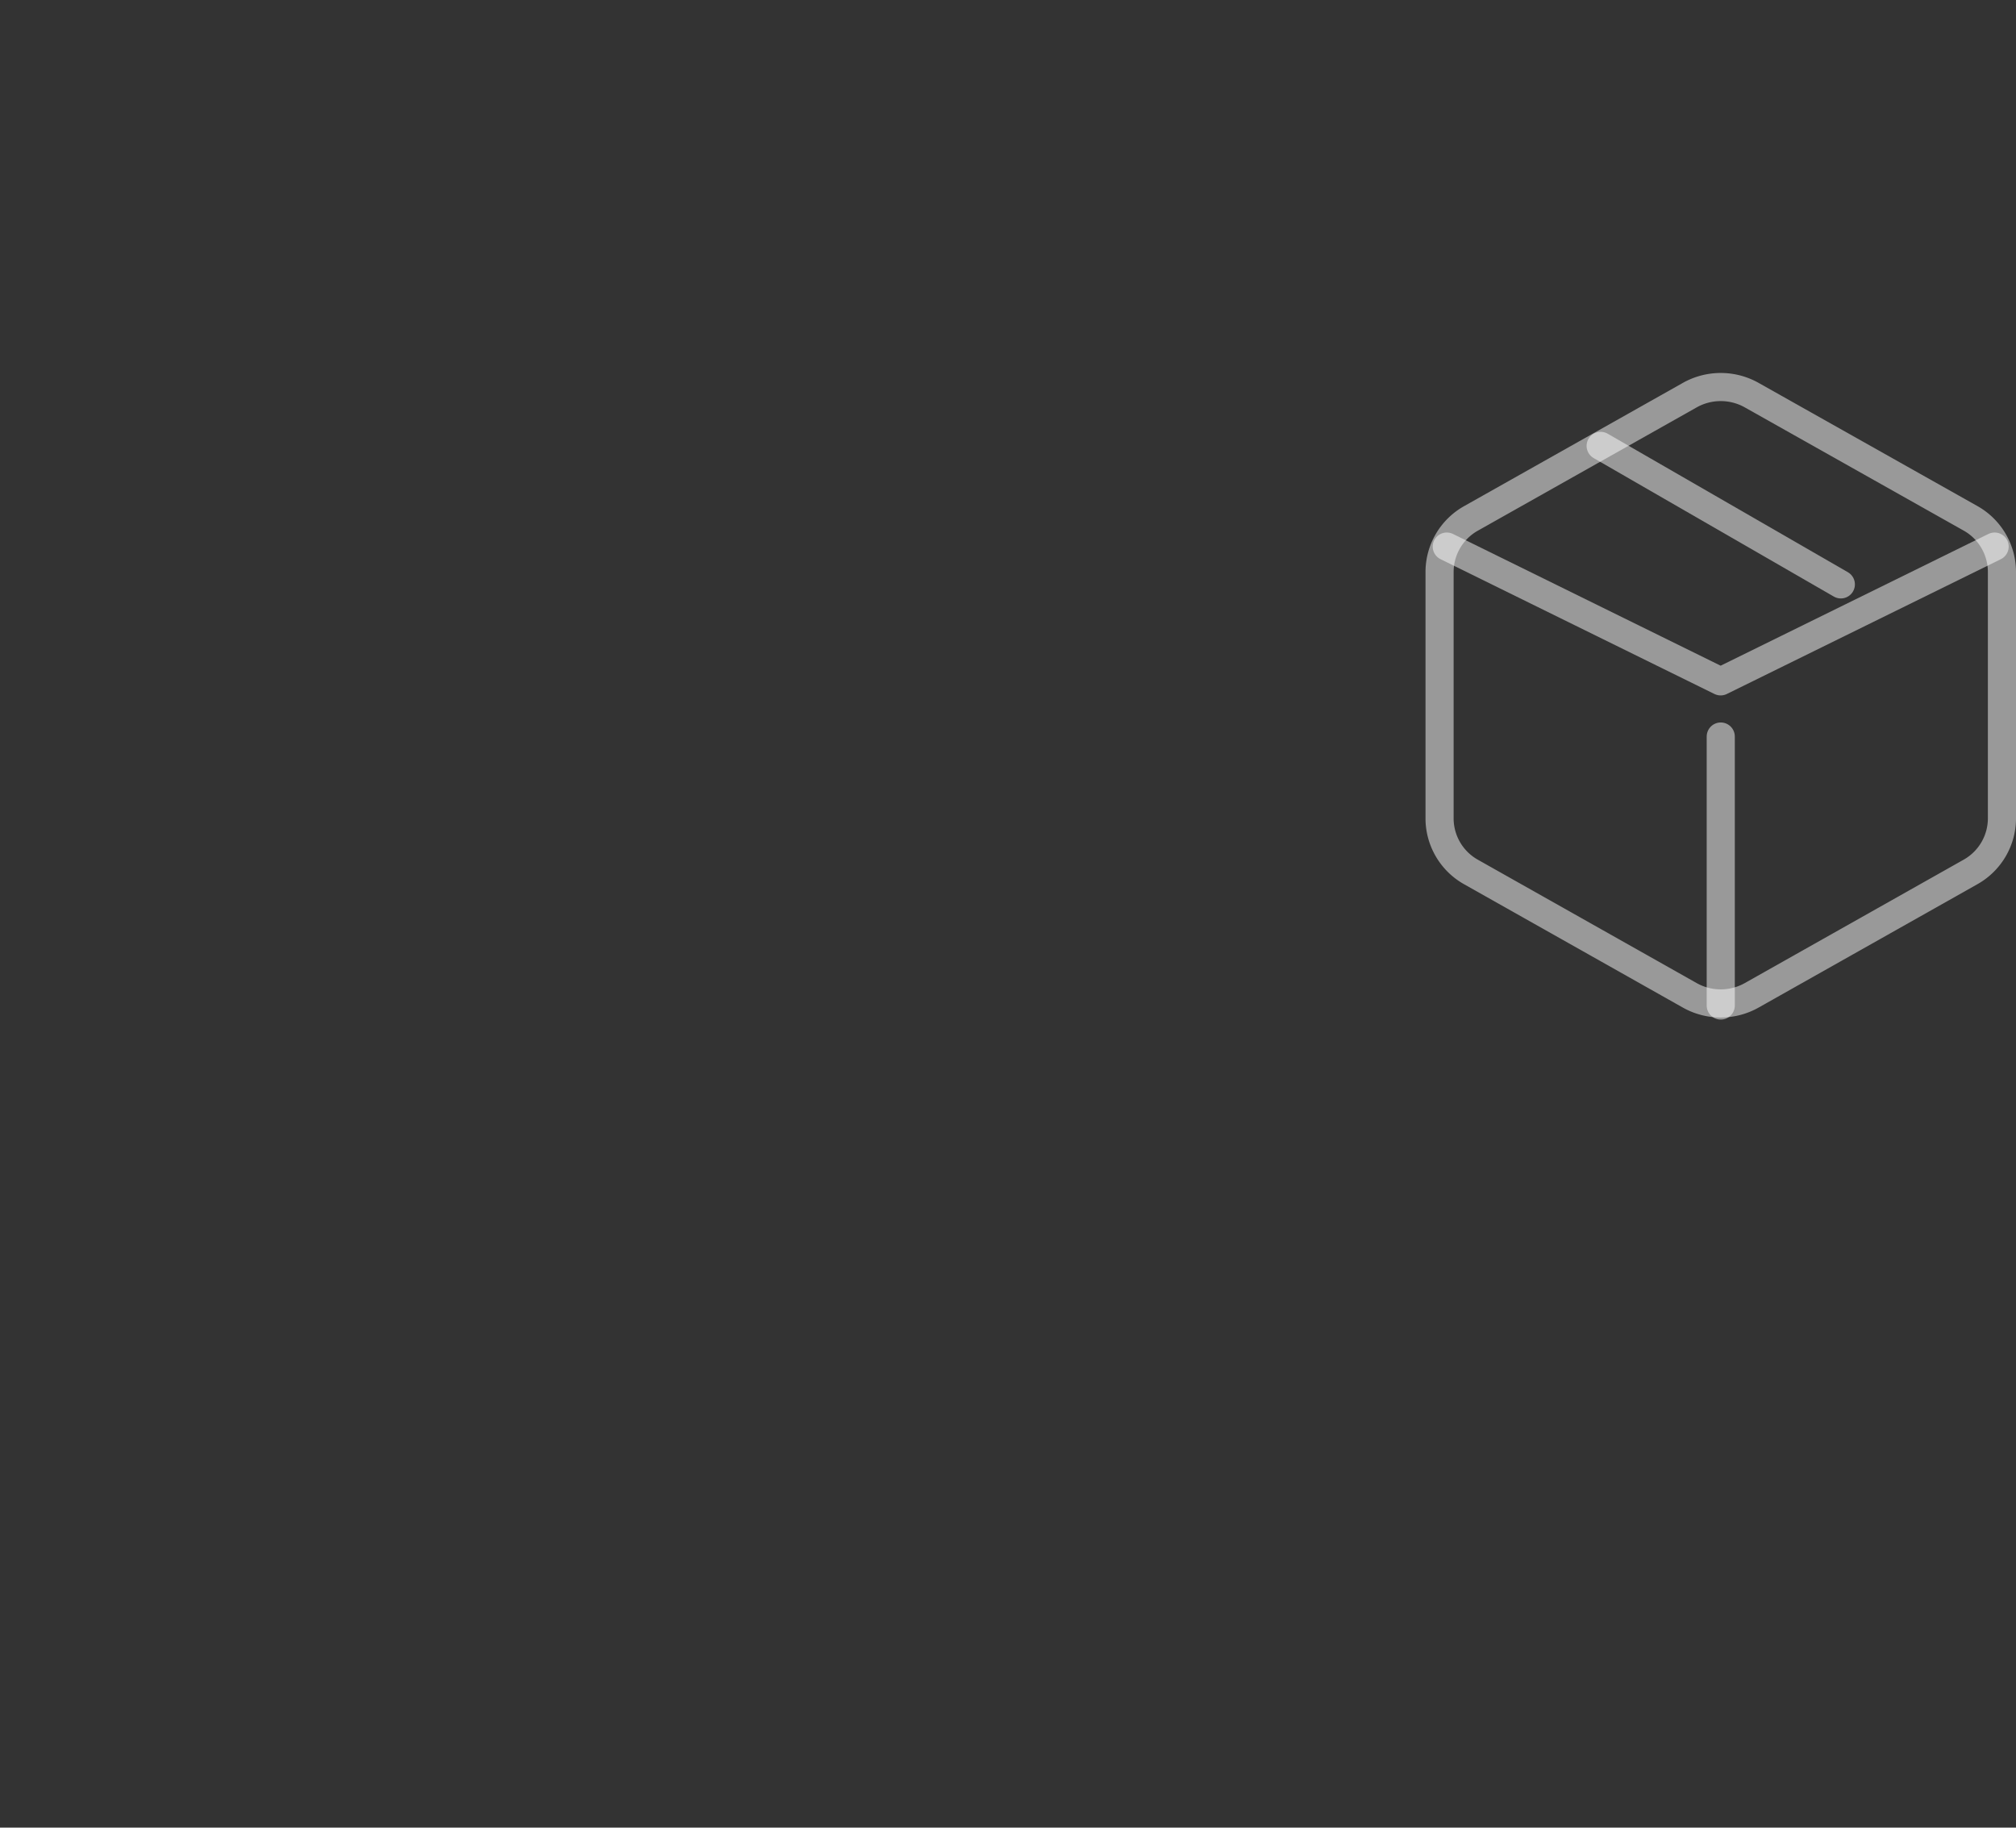 <svg xmlns="http://www.w3.org/2000/svg" width="71.696" height="65" viewBox="0 0 71.696 65">
  <rect x="0" y="0" width="71.696" height="65" fill="#333333" stroke="none"/>
  <g id="Grupo_19" data-name="Grupo 19" transform="translate(-280 -566)">
    <g id="Grupo_12" data-name="Grupo 12" transform="translate(55 103)">
      <g id="Grupo_4" data-name="Grupo 4">
        <g id="Page-1" transform="translate(225 463)" opacity="0">
          <g id="Serviços---Serviços-de-transporte">
            <path id="Combined-Shape" d="M227,371.488,194.5,339H162l32.5,32.5L162,404h32.5Z" transform="translate(-162 -339)" fill="#0043ae"/>
          </g>
        </g>
      </g>
    </g>
    <g id="Grupo_2" data-name="Grupo 2" transform="translate(-229 -93)">
      <g id="Grupo_3" data-name="Grupo 3" transform="translate(560.196 672.762)">
        <g id="Grupo_5" data-name="Grupo 5" transform="translate(0 0)">
          <g id="Page-1-2" data-name="Page-1">
            <g id="hover-2">
              <g id="package-_1_" data-name="package-(1)">
                <line id="Path" x1="8.542" y1="4.926" stroke-width="1" transform="translate(5.729 2.096)" stroke="rgba(255,255,255,0.5)" stroke-linecap="round" stroke-linejoin="round" fill="none"/>
                <path id="Path-2" data-name="Path" stroke="rgba(255,255,255,0.5)" d="M20,15.349V6.579a2.188,2.188,0,0,0-1.111-1.9L11.111.3A2.248,2.248,0,0,0,8.888.3L1.111,4.682A2.188,2.188,0,0,0,0,6.579v8.771a2.188,2.188,0,0,0,1.111,1.9l7.777,4.385a2.248,2.248,0,0,0,2.222,0l7.777-4.385A2.188,2.188,0,0,0,20,15.349Z" fill="none" transform="translate(0 -0.003)" stroke-linecap="round" stroke-linejoin="round" stroke-width="1" fill-rule="evenodd"/>
                <path id="Path-3" data-name="Path" stroke="rgba(255,255,255,0.5)" d="M.36,6.613,10.1,11.407l9.744-4.794" fill="none" transform="translate(-0.104 -0.936)" stroke-linecap="round" stroke-linejoin="round" stroke-width="1" fill-rule="evenodd"/>
                <line id="Path-4" data-name="Path" y1="9.567" transform="translate(10 12.433)" fill="none" stroke="rgba(255,255,255,0.5)" stroke-linecap="round" stroke-linejoin="round" stroke-width="1"/>
              </g>
            </g>
          </g>
        </g>
      </g>
    </g>
  </g>
</svg>
